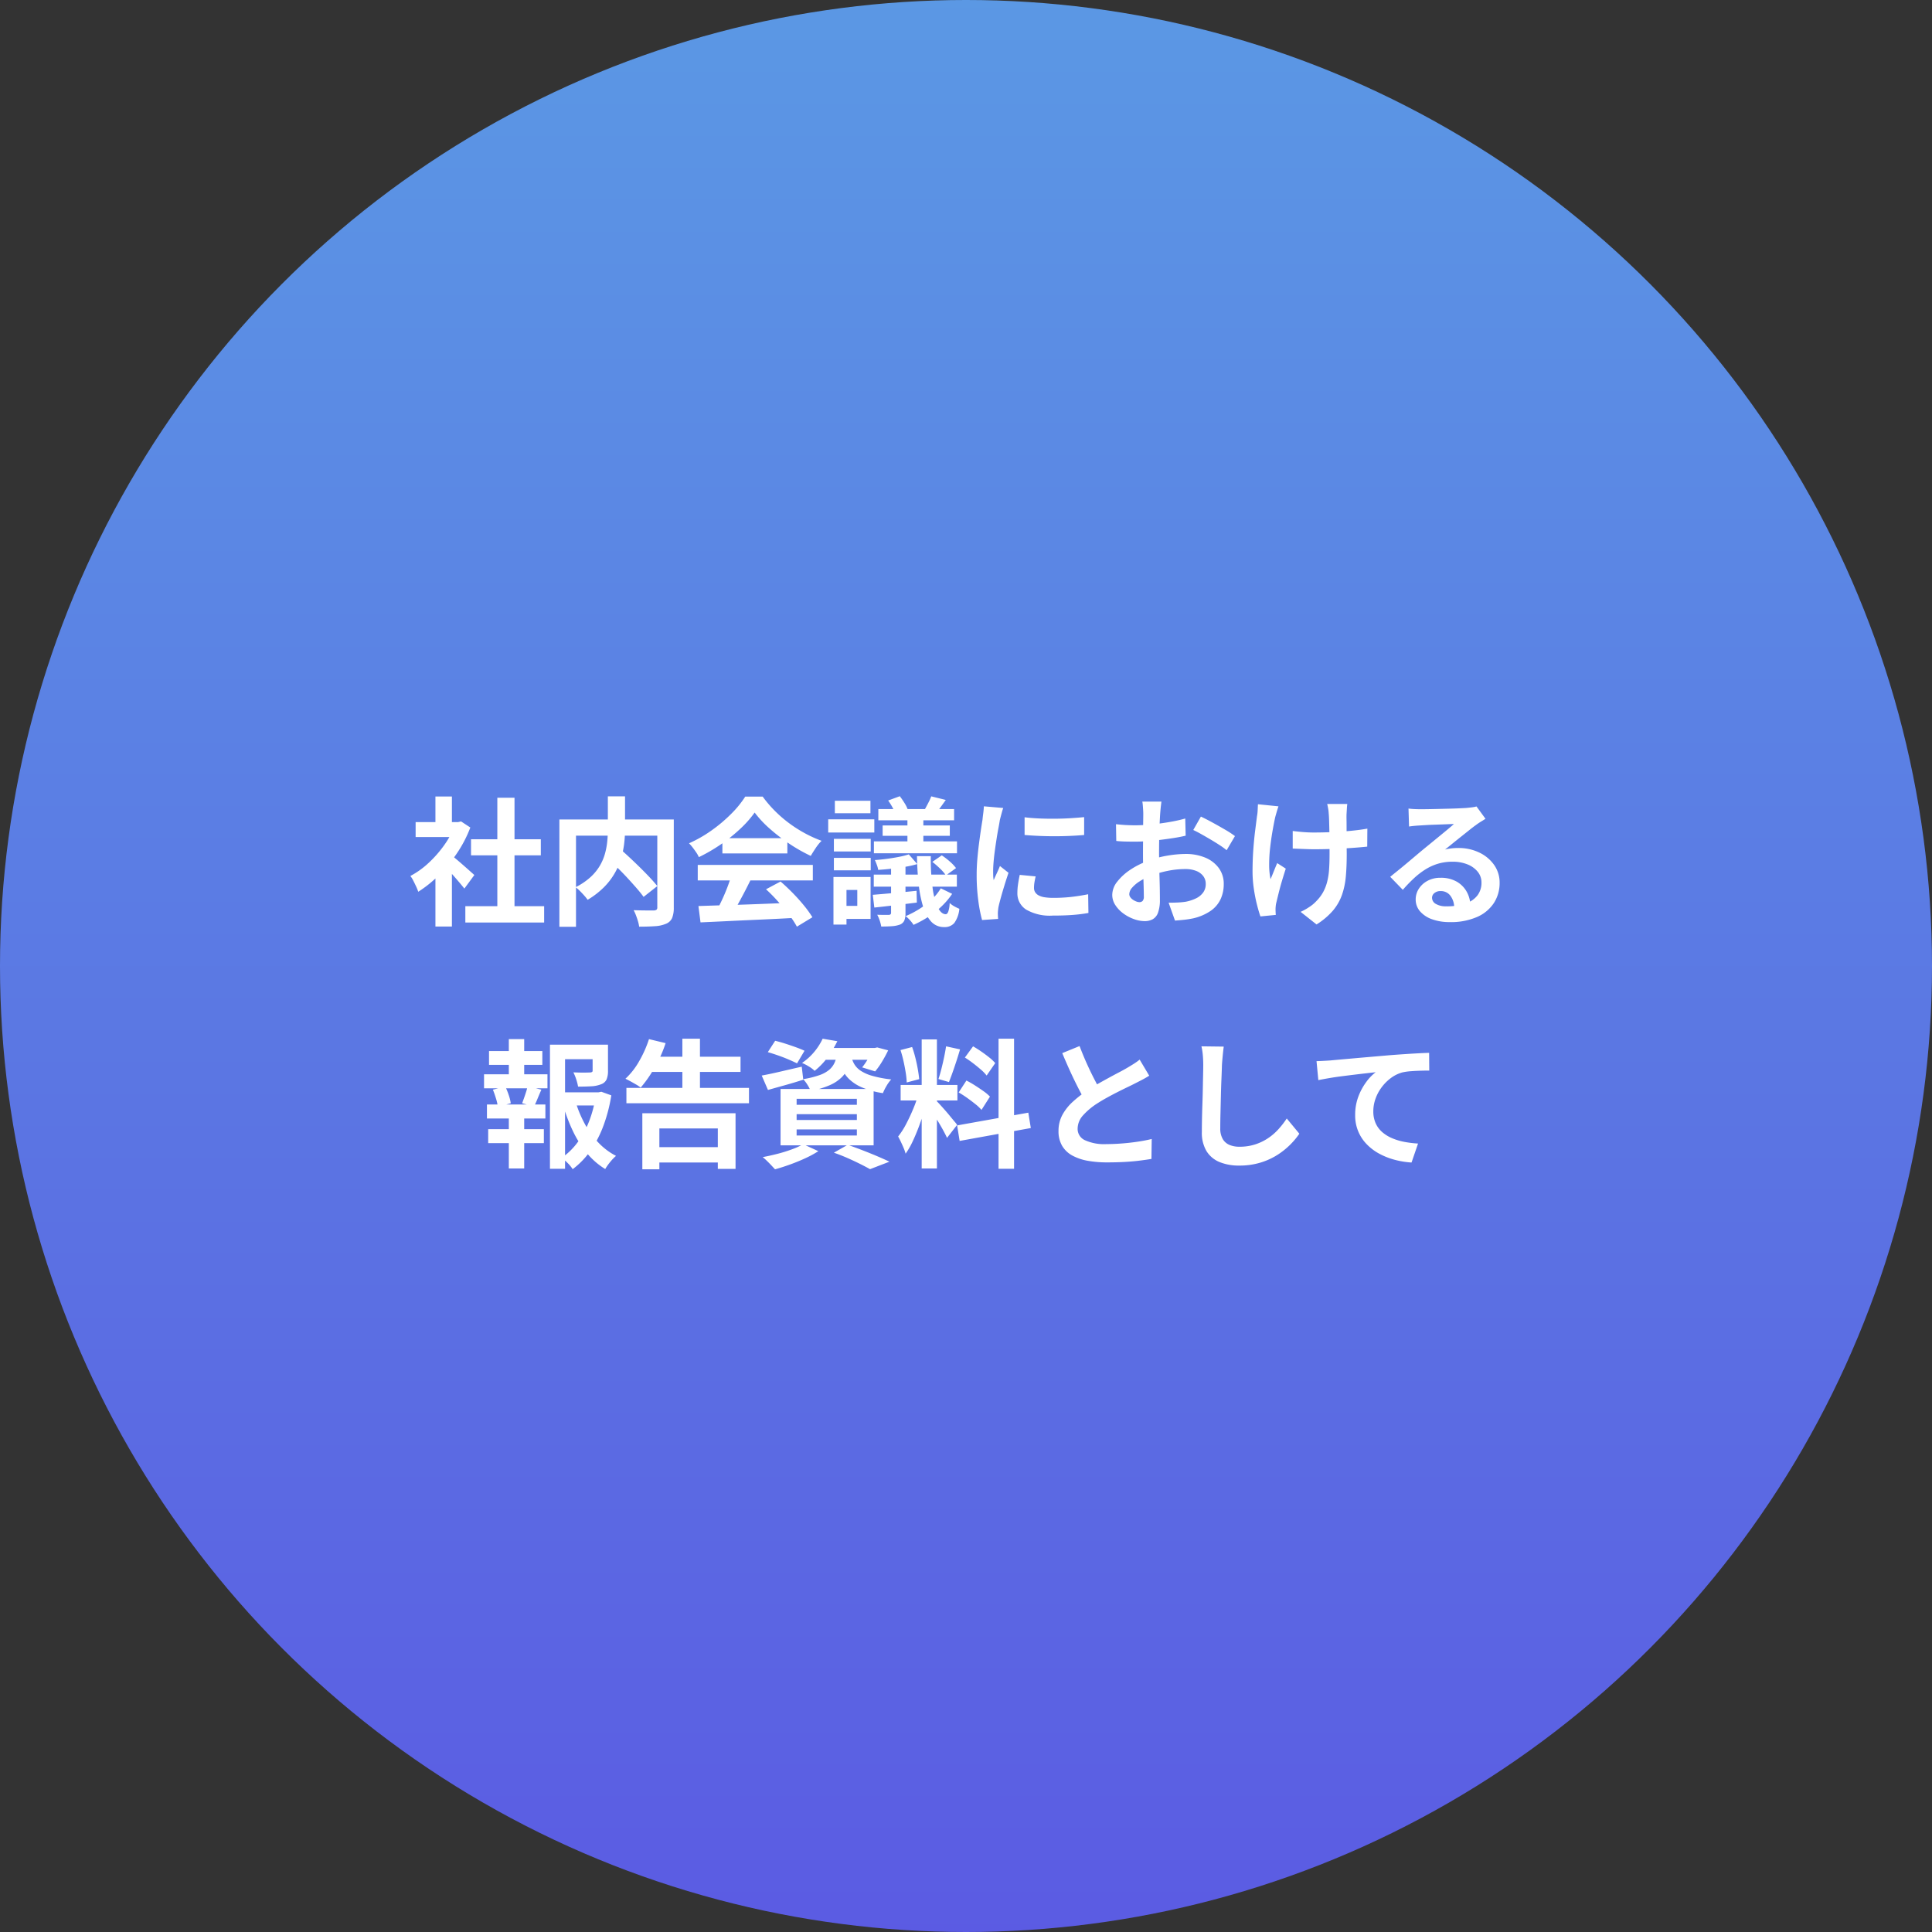 <svg xmlns="http://www.w3.org/2000/svg" width="279" height="279"><rect width="100%" height="100%" fill="#333333" stroke="none"/><defs><linearGradient id="a" x1=".5" x2=".5" y2="1" gradientUnits="objectBoundingBox"><stop offset="0" stop-color="#5b98e4"/><stop offset="1" stop-color="#5b5be3"/></linearGradient></defs><g data-name="グループ 54"><g data-name="コンポーネント 6 – 3"><circle data-name="楕円形 16" cx="139.5" cy="139.5" r="139.5" fill="url(#a)"/></g><path data-name="パス 256" d="M67.2 130.86h11.38v2.36H67.2zm.82-9.66H78.1v2.32H68.02zm3.8-6h2.48V132h-2.48zm-11.8 3.52h6.54v2.16h-6.54zm2.86 6.82l2.38-2.84v11.1h-2.38zm0-10.52h2.38v4.7h-2.38zm2.12 8.36a8.372 8.372 0 01.77.59q.49.41 1.05.9t1.02.9l.66.59-1.44 1.96q-.3-.38-.73-.89t-.91-1.05q-.48-.54-.94-1.02t-.78-.8zm.7-4.66h.46l.42-.1 1.34.88a17.889 17.889 0 01-1.94 3.73 21.057 21.057 0 01-2.64 3.19 17.286 17.286 0 01-2.94 2.36 6.385 6.385 0 00-.31-.77q-.21-.45-.42-.86a3.568 3.568 0 00-.41-.65 12.143 12.143 0 002.64-1.89 16.673 16.673 0 002.26-2.58 12.265 12.265 0 001.54-2.89zm22.04 5.18l1.82-1.3q.66.58 1.41 1.28t1.49 1.43q.74.73 1.38 1.41t1.08 1.24l-1.98 1.56q-.4-.56-1.01-1.26t-1.32-1.47q-.71-.77-1.46-1.5t-1.41-1.39zm.04-8.9h2.48v4.8a17.168 17.168 0 01-.13 2.07 12.759 12.759 0 01-.46 2.16 10.057 10.057 0 01-.94 2.14 9.8 9.8 0 01-1.56 2 12.033 12.033 0 01-2.31 1.77 6.7 6.7 0 00-.48-.6q-.3-.34-.63-.67a5.529 5.529 0 00-.63-.55 9.4 9.4 0 002.16-1.46 7.2 7.2 0 001.36-1.67 7.347 7.347 0 00.74-1.77 10.651 10.651 0 00.32-1.77q.08-.87.08-1.65zm-7 3.34h15.18v2.34H83.18v13.16h-2.4zm14.14 0h2.38v12.72a3.861 3.861 0 01-.24 1.51 1.61 1.61 0 01-.88.83 4.7 4.7 0 01-1.58.35q-.96.07-2.3.07a4.764 4.764 0 00-.17-.78q-.13-.44-.29-.86a5.527 5.527 0 00-.34-.74q.6.02 1.2.03t1.07.01h.65a.715.715 0 00.39-.11.439.439 0 00.11-.35zm5.94 12.5q1.78-.06 4.13-.13t4.94-.17l5.11-.2-.08 2.2q-2.44.14-4.95.25t-4.77.22q-2.26.11-4.08.19zm-.1-5.94h16.62v2.24h-16.62zm3.56-3.86h9.38v2.2h-9.38zm1.32 5.32l2.74.74q-.46.94-.97 1.91t-1 1.85q-.49.88-.93 1.56l-2.1-.7q.4-.74.84-1.67t.81-1.9q.37-.97.61-1.79zm4.98 2.06l2.1-1.12q.9.78 1.78 1.68t1.62 1.81a15.064 15.064 0 011.2 1.67l-2.24 1.36a12.252 12.252 0 00-1.13-1.71q-.73-.95-1.6-1.93a22.881 22.881 0 00-1.73-1.76zm-1.64-11.08a15.518 15.518 0 01-2.06 2.33 23.339 23.339 0 01-2.8 2.25 24.062 24.062 0 01-3.2 1.86 3.649 3.649 0 00-.37-.67q-.25-.37-.52-.72a6.336 6.336 0 00-.53-.61 18.558 18.558 0 003.3-1.89 21.529 21.529 0 002.83-2.4 14.675 14.675 0 001.99-2.45h2.52a17.474 17.474 0 001.78 2.08 18.2 18.2 0 002.08 1.79 19.091 19.091 0 002.27 1.44 18.246 18.246 0 002.37 1.07 6.8 6.8 0 00-.84 1.04q-.4.6-.72 1.14a23.583 23.583 0 01-3.04-1.72 25.7 25.7 0 01-2.87-2.2 15.586 15.586 0 01-2.19-2.34zm22.06-.06h2.3v4.98h-2.3zm-2.36 7.22h2.08v7.38a2.661 2.661 0 01-.17 1.06 1.153 1.153 0 01-.63.58 4.127 4.127 0 01-1.13.23q-.65.05-1.57.05a5.448 5.448 0 00-.22-.86 4.967 4.967 0 00-.36-.84q.52.02 1.02.02h.66q.32-.02.32-.3zm5.8-9.5l2.1.52q-.4.56-.77 1.07t-.67.89l-1.64-.5q.24-.44.53-.99a8.088 8.088 0 00.45-.99zm-6.22.6l1.68-.62a11.7 11.7 0 01.67.97 4.862 4.862 0 01.47.93l-1.78.66a5.148 5.148 0 00-.42-.95 9.054 9.054 0 00-.62-.99zm6.38 8.86l1.36-.94a10.368 10.368 0 011.16.89 6.061 6.061 0 01.9.95l-1.46 1.06a5.694 5.694 0 00-.85-.99 13.9 13.9 0 00-1.11-.97zm-8.6 4.76q1.24-.1 2.91-.25t3.41-.33l.04 1.7q-1.6.2-3.21.39t-2.93.33zm5.2-5.84l1.22 1.4a14.245 14.245 0 01-1.77.4q-.97.16-1.96.27t-1.91.17a3.451 3.451 0 00-.19-.71q-.15-.41-.29-.71.86-.06 1.76-.18t1.72-.28a11.514 11.514 0 001.42-.36zm-4.4-6.54h10.94v1.62h-10.94zm.62 2.36h9.7v1.5h-9.7zm-1.26 2.3h12v1.72h-12zm-.02 4.8h12v1.74h-12zm6.24-2.66h2a30.741 30.741 0 00.25 4.52 9.879 9.879 0 00.76 2.87q.49.99 1.15.99.22 0 .37-.4a4.307 4.307 0 00.19-1.22 3.4 3.4 0 00.68.49 7.041 7.041 0 00.72.35 4.149 4.149 0 01-.73 2.05 1.813 1.813 0 01-1.45.59 2.488 2.488 0 01-1.86-.76 5.348 5.348 0 01-1.18-2.14 17.044 17.044 0 01-.65-3.25q-.21-1.87-.25-4.09zm3.44 4.64l1.64.8a10.832 10.832 0 01-1.54 1.82 12.719 12.719 0 01-1.95 1.53 15.7 15.7 0 01-2.09 1.13 4.083 4.083 0 00-.5-.66 4.29 4.29 0 00-.64-.6 13.724 13.724 0 001.96-1.02 11.854 11.854 0 001.78-1.36 7.31 7.31 0 001.34-1.64zm-15.44-7.14h5.32v1.82h-5.32zm.14-5.5h5.14v1.8h-5.14zm-.14 8.24h5.32v1.8h-5.32zm-.82-5.56h6.66v1.9h-6.66zm1.92 8.32h4.2v6.06h-4.2v-1.88h2.28v-2.3h-2.28zm-1.16 0h1.88v6.88h-1.88zm27.6-8.62q.92.12 2.07.17t2.34.04q1.19-.01 2.29-.08t1.9-.15v2.58q-.92.08-2.02.13t-2.26.05q-1.16 0-2.27-.05t-2.05-.13zm1.6 8.54q-.12.5-.18.89a5.188 5.188 0 00-.06.79 1.136 1.136 0 00.16.59 1.311 1.311 0 00.49.46 2.6 2.6 0 00.86.28 7.858 7.858 0 001.29.09 23.054 23.054 0 002.52-.13q1.18-.13 2.5-.39l.04 2.7a21.355 21.355 0 01-2.21.28q-1.25.1-2.95.1a6.815 6.815 0 01-3.84-.87 2.77 2.77 0 01-1.26-2.41 8.561 8.561 0 01.09-1.21q.09-.63.25-1.39zm-4.68-9.88a5.681 5.681 0 00-.18.56q-.1.36-.19.7t-.13.52q-.06.42-.19 1.09t-.26 1.5q-.13.83-.25 1.69t-.19 1.66q-.07.8-.07 1.4 0 .28.01.64a3.93 3.93 0 00.07.66q.14-.34.3-.68t.32-.69q.16-.35.28-.67l1.24.98q-.28.82-.57 1.76t-.52 1.77q-.23.83-.35 1.37-.04.22-.07.5a4.385 4.385 0 00-.03.44q0 .16.01.39t.03.43l-2.32.16a20.593 20.593 0 01-.54-2.77 27.518 27.518 0 01-.24-3.77q0-1.12.1-2.28t.24-2.23q.14-1.07.27-1.95t.23-1.46q.04-.42.11-.95t.09-1.01zm22.84-.92l-.06.49q-.04.33-.07.66-.03.33-.05.59-.04.58-.07 1.27t-.05 1.42q-.02.73-.03 1.47t-.01 1.44q0 .82.02 1.81t.05 1.96q.03.97.04 1.77t.01 1.24a5.391 5.391 0 01-.27 1.92 1.758 1.758 0 01-.77.95 2.4 2.4 0 01-1.16.27 4.63 4.63 0 01-1.54-.29 5.914 5.914 0 01-1.53-.81 4.638 4.638 0 01-1.16-1.21 2.676 2.676 0 01-.45-1.49 3.125 3.125 0 01.73-1.91 7.92 7.92 0 011.94-1.75 11.436 11.436 0 012.61-1.28 14.513 14.513 0 012.76-.73 16.162 16.162 0 012.56-.23 7.247 7.247 0 012.78.51 4.623 4.623 0 011.98 1.49 3.8 3.8 0 01.74 2.36 5.164 5.164 0 01-.44 2.14 4.245 4.245 0 01-1.41 1.69 7.352 7.352 0 01-2.57 1.11q-.68.14-1.35.21t-1.27.11l-.92-2.58q.68 0 1.31-.03a11.061 11.061 0 001.15-.11 6.024 6.024 0 001.48-.48 2.734 2.734 0 001.04-.84 2.044 2.044 0 00.38-1.24 1.843 1.843 0 00-.37-1.16 2.351 2.351 0 00-1.03-.74 4.187 4.187 0 00-1.54-.26 12.882 12.882 0 00-2.55.26 14.882 14.882 0 00-2.47.72 8.736 8.736 0 00-1.58.79 4.792 4.792 0 00-1.1.93 1.465 1.465 0 00-.4.92.76.76 0 00.15.45 1.482 1.482 0 00.39.37 2.269 2.269 0 00.49.25 1.305 1.305 0 00.43.09.643.643 0 00.46-.17.927.927 0 00.18-.67q0-.54-.03-1.55t-.06-2.25q-.03-1.24-.03-2.46 0-.84.01-1.7t.01-1.64q0-.78.01-1.38t.01-.94q0-.22-.02-.56t-.05-.69a3.59 3.59 0 00-.07-.51zm5.7 2.16q.76.36 1.71.88t1.82 1.03a13.7 13.7 0 011.39.91l-1.2 2.04a10.528 10.528 0 00-.99-.72q-.61-.4-1.32-.82t-1.37-.79q-.66-.37-1.14-.59zm-12.26 1.1q.88.1 1.55.13t1.21.03q.78 0 1.72-.07t1.92-.2q.98-.13 1.91-.31t1.69-.4l.06 2.48q-.84.2-1.82.35t-1.97.27q-.99.12-1.88.18t-1.55.06q-1 0-1.64-.02t-1.16-.08zm33.4-2.92q-.04.32-.06.67t-.04.69q-.02.28-.01.85t.01 1.28v1.44q0 .73.01 1.35t.01.96q0 1.78-.13 3.23a10.951 10.951 0 01-.56 2.67 7.272 7.272 0 01-1.3 2.26 10.3 10.3 0 01-2.37 2l-2.3-1.82a8.018 8.018 0 001.24-.69 5.3 5.3 0 001.08-.91 5.845 5.845 0 00.94-1.26 6.463 6.463 0 00.57-1.46 9.766 9.766 0 00.28-1.78q.07-.98.07-2.26v-1.36q0-.82-.02-1.7t-.04-1.63q-.02-.75-.06-1.15a5.9 5.9 0 00-.09-.76q-.07-.38-.13-.62zm-7.88 3.9q.48.06.98.11t1.01.08q.51.03 1.03.03 1.3 0 2.72-.06t2.74-.19q1.32-.13 2.3-.31l-.02 2.6q-.94.1-2.22.19t-2.69.14q-1.41.05-2.77.05-.42 0-.96-.02l-1.08-.04-1.04-.04zm-2.06-3.56q-.12.36-.26.83t-.22.79q-.18.82-.38 1.97t-.34 2.39a21.653 21.653 0 00-.14 2.43 9.994 9.994 0 00.2 2.11q.2-.46.46-1.11t.5-1.21l1.24.8q-.28.86-.55 1.77t-.47 1.72q-.2.81-.34 1.39a3.209 3.209 0 00-.09.51q-.03.29-.03.47 0 .14.01.38t.03.44l-2.22.22q-.22-.6-.49-1.65a23.041 23.041 0 01-.46-2.32 16.946 16.946 0 01-.19-2.51q0-1.64.11-3.16t.27-2.77q.16-1.25.26-2.05a6.155 6.155 0 00.1-.89q.02-.47.04-.85zm18.78.32q.42.06.9.08t.92.02q.32 0 .96-.01t1.45-.03l1.61-.04q.8-.02 1.45-.05t1.01-.05q.62-.06.98-.11a3.244 3.244 0 00.54-.11l1.3 1.78q-.34.22-.7.44a8.136 8.136 0 00-.7.48q-.4.28-.96.73t-1.19.95q-.63.5-1.22.98t-1.07.86a7.674 7.674 0 01.96-.17 8.7 8.7 0 01.94-.05 6.854 6.854 0 013.05.66 5.494 5.494 0 012.14 1.79 4.409 4.409 0 01.79 2.59 5.286 5.286 0 01-.8 2.86 5.522 5.522 0 01-2.41 2.04 9.429 9.429 0 01-4.03.76 7.307 7.307 0 01-2.49-.4 4.086 4.086 0 01-1.75-1.14 2.575 2.575 0 01-.64-1.74 2.806 2.806 0 01.45-1.53 3.344 3.344 0 011.26-1.15 3.856 3.856 0 011.87-.44 4.582 4.582 0 012.33.55 3.817 3.817 0 011.46 1.47 4.261 4.261 0 01.53 2.02l-2.34.32a2.859 2.859 0 00-.55-1.77 1.707 1.707 0 00-1.41-.67 1.339 1.339 0 00-.9.29.862.862 0 00-.34.67 1.021 1.021 0 00.56.9 2.784 2.784 0 001.46.34 8.473 8.473 0 002.84-.41 3.545 3.545 0 001.71-1.18 2.99 2.99 0 00.57-1.83 2.439 2.439 0 00-.55-1.58 3.607 3.607 0 00-1.49-1.06 5.614 5.614 0 00-2.12-.38 7.31 7.31 0 00-2.12.29 7.511 7.511 0 00-1.81.82 11.078 11.078 0 00-1.66 1.28 21.494 21.494 0 00-1.61 1.67l-1.82-1.88q.54-.44 1.22-.99t1.39-1.15l1.34-1.13q.63-.53 1.07-.89.42-.34.98-.8l1.16-.95q.6-.49 1.14-.94t.9-.77q-.3 0-.78.02t-1.05.04l-1.14.04q-.57.02-1.06.05l-.81.05q-.4.02-.84.06t-.8.1zM80.62 157.74h6.1v1.9h-6.1zm-1.2-6.88h7.36v2.1H81.6v15.82h-2.18zm6.16 0h2.22v3.78a3.181 3.181 0 01-.2 1.23 1.357 1.357 0 01-.8.71 4.363 4.363 0 01-1.4.29q-.82.05-1.92.05a7.29 7.29 0 00-.27-1.06 6.588 6.588 0 00-.41-1q.5.02.99.03t.87 0q.38-.01.52-.01a.849.849 0 00.31-.07.219.219 0 00.09-.21zm-2.44 8.3a16.473 16.473 0 001.32 3.16 12.608 12.608 0 001.96 2.69 9.559 9.559 0 002.54 1.91 6.815 6.815 0 00-.84.88 7.34 7.34 0 00-.72 1.02 10.6 10.6 0 01-2.64-2.29 15.117 15.117 0 01-2.01-3.16 24.373 24.373 0 01-1.43-3.77zm2.9-1.42h.4l.4-.08 1.44.52a22.873 22.873 0 01-1.1 4.28 16.145 16.145 0 01-1.85 3.63 11.732 11.732 0 01-2.63 2.75 4.985 4.985 0 00-.72-.88 8.191 8.191 0 00-.86-.76 9.837 9.837 0 002.39-2.37 13.169 13.169 0 001.64-3.11 17.03 17.03 0 00.89-3.52zm-15.42-5.96h7.7v2h-7.7zm-.12 11.28h8.04v2.02H70.5zm-.6-7.92h9.16v2.02H69.9zm.42 4.36h8.44v2.02h-8.44zm3.16-9.44h2.22v5.84h-2.22zm0 10.28h2.22v8.4h-2.22zm2.7-3.48l2 .5q-.3.68-.56 1.32t-.5 1.1l-1.72-.46q.14-.36.29-.79t.29-.87a5.828 5.828 0 00.2-.8zm-5 .5l1.78-.46a9.55 9.55 0 01.51 1.25 6.3 6.3 0 01.29 1.17l-1.86.52a7.1 7.1 0 00-.27-1.19q-.21-.69-.45-1.29zm19.28-.26h17.7v2.22h-17.7zm3.34-4.5h13.14v2.2H93.8zm.22 13.06h10.84v2.22H94.02zM98.54 150h2.54v8.46h-2.54zm-5.78 10.76h13.46v8.04h-2.56v-5.84h-8.44v5.9h-2.46zm.96-10.7l2.4.58a17.239 17.239 0 01-.99 2.42 21.588 21.588 0 01-1.26 2.2 16.643 16.643 0 01-1.35 1.8 4.909 4.909 0 00-.65-.44q-.41-.24-.83-.47t-.72-.37a10.421 10.421 0 001.99-2.55 16.464 16.464 0 001.41-3.17zm17.16 1.88l1.06-1.64q.68.16 1.46.41t1.53.52q.75.27 1.25.51l-1.08 1.82q-.48-.24-1.2-.55t-1.52-.59q-.8-.28-1.5-.48zm-.88 3.38q1.1-.2 2.65-.56t3.13-.72l.22 1.88q-1.3.42-2.63.79t-2.47.69zm8.86-3.98h7.68v1.7h-9.02zm7.12 0h.34l.36-.08 1.58.42a18.289 18.289 0 01-.89 1.64 10.679 10.679 0 01-.99 1.4l-1.88-.58a9.128 9.128 0 00.82-1.19 9.081 9.081 0 00.66-1.33zm-5.06.72h2.14a8.263 8.263 0 01-.48 1.93 4.589 4.589 0 01-.99 1.54 5.711 5.711 0 01-1.74 1.17 12.832 12.832 0 01-2.79.84 4.972 4.972 0 00-.46-.89 4.633 4.633 0 00-.62-.81 13.247 13.247 0 002.36-.58 4.529 4.529 0 001.43-.79 2.956 2.956 0 00.77-1.05 5.617 5.617 0 00.38-1.36zm2.02.5a3.875 3.875 0 00.41 1.08 2.971 2.971 0 00.89.95 5.852 5.852 0 001.68.76 16.281 16.281 0 002.78.53 5.2 5.2 0 00-.68.94 7.525 7.525 0 00-.52 1.04 12.175 12.175 0 01-3.05-.84 6.161 6.161 0 01-1.86-1.22 4.953 4.953 0 01-1.02-1.47 10.022 10.022 0 01-.55-1.57zM118.8 150l2.12.36a16.1 16.1 0 01-1.36 2.27 10.269 10.269 0 01-1.92 2.01 4.469 4.469 0 00-.85-.64 7.136 7.136 0 00-.97-.5 8.5 8.5 0 001.84-1.69 8.773 8.773 0 001.14-1.81zm-3.76 10.9v.84h8.7v-.84zm0 2.2v.88h8.7v-.88zm0-4.42v.86h8.7v-.86zm-2.32-1.42h13.44v8.14h-13.44zm7.7 9.2l2-1.14q1.08.38 2.19.81t2.12.86q1.01.43 1.71.77l-2.8 1.08q-.56-.32-1.4-.74t-1.81-.85q-.97-.43-2.01-.79zm-4.42-1.22l2.18 1a15.11 15.11 0 01-1.88 1.02q-1.08.5-2.22.91t-2.16.69q-.22-.24-.53-.57t-.65-.66a7.152 7.152 0 00-.6-.53q1.06-.2 2.15-.48a20.777 20.777 0 002.06-.64 11.9 11.9 0 001.65-.74zm17.1-15.14h2.2v18.64h-2.2zm-3.04 6.58h8.2v2.24h-8.2zm2.6 1.18l1.34.66q-.26 1-.6 2.11t-.76 2.21q-.42 1.1-.88 2.07a10.76 10.76 0 01-.98 1.69 6.236 6.236 0 00-.29-.83q-.19-.45-.4-.89t-.39-.76a11.014 11.014 0 001.17-1.83q.57-1.09 1.05-2.26a17.114 17.114 0 00.74-2.17zm2.62 1.16q.16.16.47.5t.69.77q.38.43.73.86t.64.77a6.179 6.179 0 01.41.52l-1.46 1.88q-.2-.44-.52-1.03t-.7-1.22q-.38-.63-.74-1.19t-.62-.92zm-5.24-7.38l1.68-.44a16.084 16.084 0 01.47 1.56q.21.84.35 1.64t.2 1.44l-1.8.48a11.526 11.526 0 00-.15-1.45q-.13-.81-.32-1.66a16.038 16.038 0 00-.43-1.57zm6.58-.54l2.02.44q-.24.82-.52 1.68t-.56 1.65q-.28.79-.52 1.39l-1.52-.44q.22-.64.43-1.47t.39-1.69q.18-.86.28-1.56zm7.58-1.1h2.24v18.78h-2.24zm-5.98 12.52l10.28-1.84.36 2.22-10.28 1.86zm1.12-9.8l1.18-1.62q.56.32 1.17.74t1.16.86a6.231 6.231 0 01.87.82l-1.24 1.8a5.742 5.742 0 00-.83-.86q-.53-.46-1.13-.92t-1.18-.82zm-.9 5.04l1.12-1.72a13.5 13.5 0 011.24.71q.64.41 1.22.82a6.335 6.335 0 01.94.79l-1.22 1.92a6.392 6.392 0 00-.88-.83q-.56-.45-1.19-.9a14 14 0 00-1.23-.79zm27.52-2.42q-.44.28-.93.54t-1.05.54q-.46.24-1.13.56t-1.44.71q-.77.39-1.55.82t-1.46.87a9.927 9.927 0 00-2.01 1.7 2.881 2.881 0 00-.77 1.94 1.78 1.78 0 001.04 1.63 6.683 6.683 0 003.12.57q1.04 0 2.21-.09t2.31-.26q1.14-.17 2.02-.39l-.04 2.88q-.84.14-1.83.26t-2.14.18q-1.15.06-2.45.06a15.57 15.57 0 01-2.77-.23 7.312 7.312 0 01-2.22-.75 3.84 3.84 0 01-1.48-1.4 4.117 4.117 0 01-.53-2.16 4.814 4.814 0 01.56-2.32 7.217 7.217 0 011.53-1.92 18.655 18.655 0 012.13-1.66q.72-.48 1.52-.93t1.57-.87q.77-.42 1.44-.77t1.11-.61q.58-.34 1.02-.62a9.556 9.556 0 00.84-.6zm-10.06-4.28q.5 1.32 1.05 2.54t1.1 2.28q.55 1.06 1.01 1.9l-2.26 1.34q-.54-.92-1.12-2.06t-1.16-2.41q-.58-1.27-1.12-2.57zm20.82.08q-.08.62-.15 1.34t-.11 1.32q-.02.82-.07 1.99t-.08 2.45l-.06 2.52q-.03 1.24-.03 2.16a2.97 2.97 0 00.37 1.59 2.054 2.054 0 00.99.84 3.716 3.716 0 001.4.25 7.314 7.314 0 002.26-.33 7.489 7.489 0 001.86-.89 8.057 8.057 0 001.51-1.3 12.861 12.861 0 001.21-1.56l1.82 2.2a11.054 11.054 0 01-3.11 3.02 9.919 9.919 0 01-2.47 1.14 10.3 10.3 0 01-3.1.44 7.3 7.3 0 01-2.85-.51 3.982 3.982 0 01-1.88-1.58 5.149 5.149 0 01-.67-2.77q0-.82.02-1.87t.06-2.19q.04-1.14.06-2.23t.04-1.97q.02-.88.02-1.4 0-.72-.06-1.41a9.181 9.181 0 00-.2-1.29zm13.4 2.1q.6-.02 1.14-.05t.84-.05q.62-.06 1.52-.14l2.03-.18q1.13-.1 2.41-.21l2.66-.23q1.04-.08 2.08-.15t1.97-.12q.93-.05 1.61-.07l.02 2.56q-.54 0-1.24.02t-1.39.07a8.562 8.562 0 00-1.23.17 4.915 4.915 0 00-1.67.81 6.479 6.479 0 00-1.35 1.35 6.21 6.21 0 00-.89 1.67 5.41 5.41 0 00-.31 1.79 4.151 4.151 0 00.34 1.73 3.7 3.7 0 00.95 1.28 5.382 5.382 0 001.43.88 8.55 8.55 0 001.77.53 15.447 15.447 0 001.97.24l-.94 2.74a12.448 12.448 0 01-2.45-.4 10.142 10.142 0 01-2.22-.88 7.4 7.4 0 01-1.81-1.37 5.874 5.874 0 01-1.66-4.21 7.377 7.377 0 01.46-2.66 8.711 8.711 0 011.14-2.11 6.739 6.739 0 011.36-1.41q-.56.06-1.35.15t-1.7.2q-.91.11-1.85.23t-1.81.27q-.87.15-1.57.29z" fill="#fff"/></g></svg>